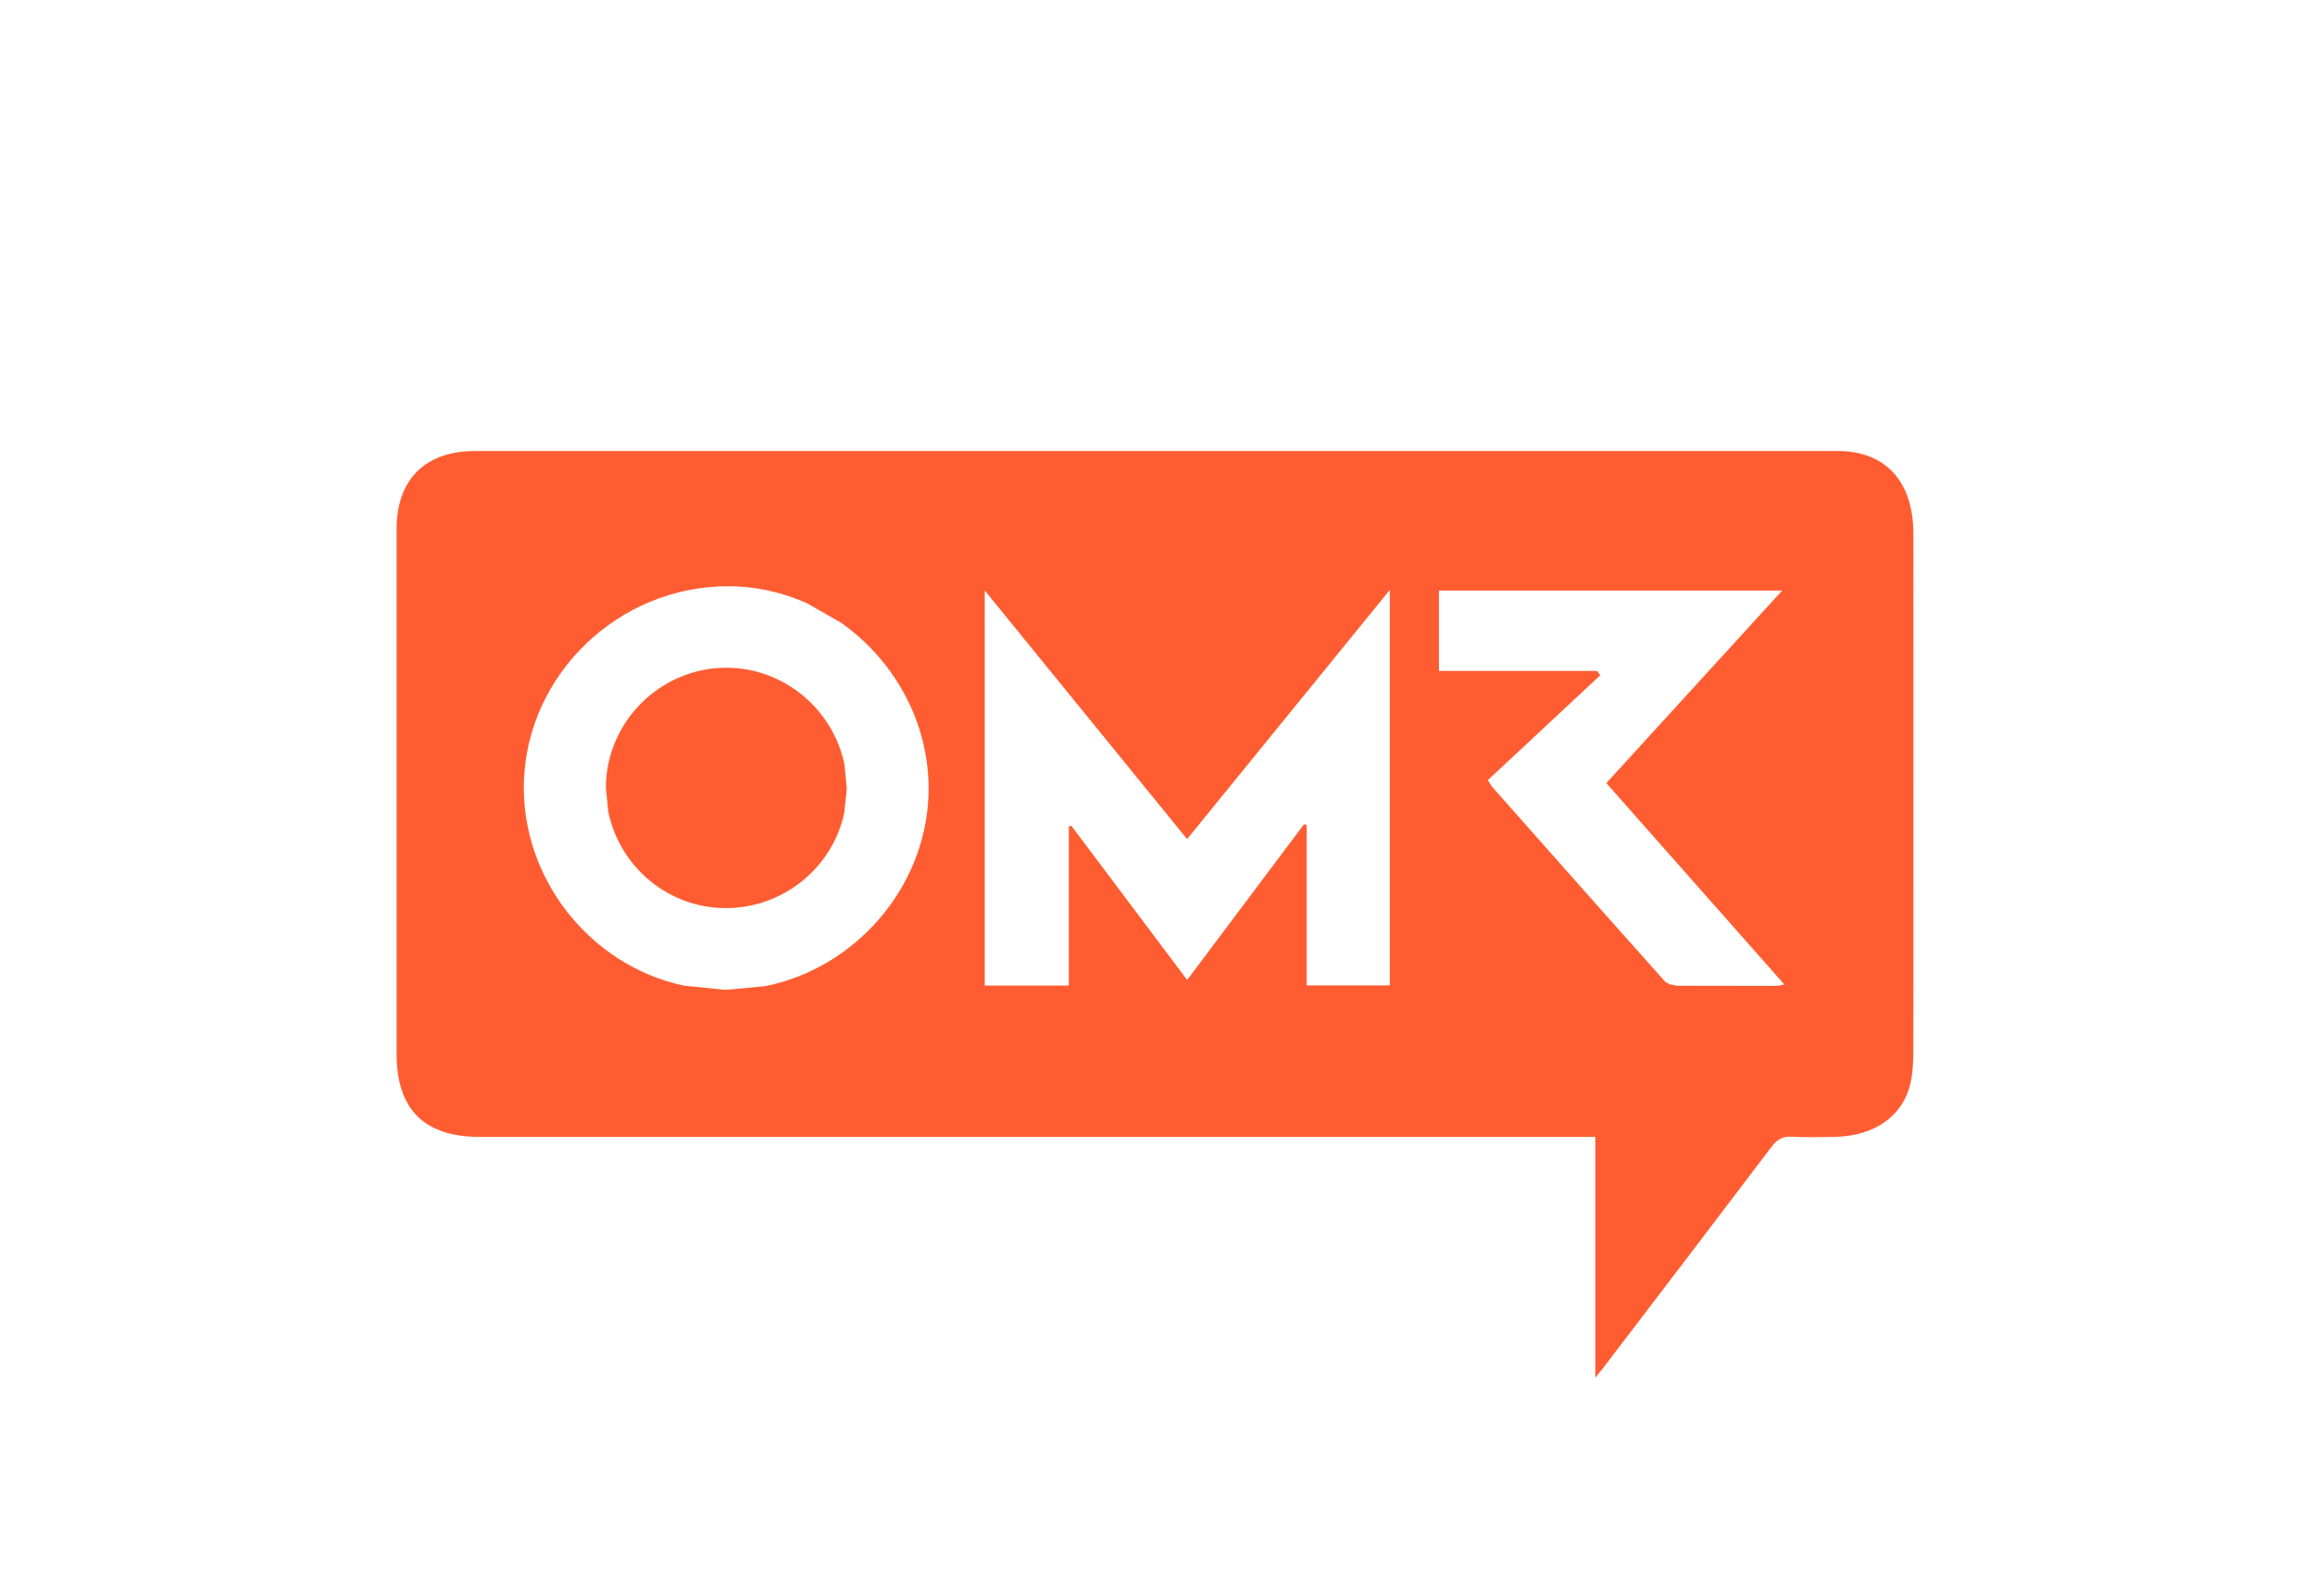 <svg width="467" height="322" xmlns="http://www.w3.org/2000/svg" xmlns:xlink="http://www.w3.org/1999/xlink" xml:space="preserve" overflow="hidden"><g transform="translate(-1220 220)"><path d="M1366.29-20.264 1366.29-20.263 1366.29-20.263 1366.29-20.263ZM1366.68-85.264C1378.31-85.19 1388.13-76.719 1390.36-65.693L1390.83-60.831 1390.31-55.986C1387.99-45.019 1378.1-36.741 1366.35-36.764 1354.7-36.787 1344.93-45.196 1342.7-56.265L1342.22-61.149 1342.23-61.149C1342.28-74.436 1353.35-85.356 1366.68-85.264ZM1510.28-100.828 1510.28-84.615 1510.28-84.615 1542.19-84.615C1542.4-84.326 1542.61-84.031 1542.82-83.743 1535.24-76.673 1527.66-69.603 1520.14-62.585L1520.15-62.569 1520.73-61.636 1521.06-61.176 1521.06-61.168C1532.6-48.143 1544.12-35.105 1555.72-22.132 1555.99-21.817 1556.42-21.561 1556.88-21.383L1556.89-21.383 1558.29-21.096 1578.11-21.063 1578.14-21.063 1578.14-21.063 1578.14-21.063C1578.66-21.063 1579.18-21.22 1579.96-21.345 1567.86-35.039 1555.98-48.484 1544.04-61.988 1555.91-74.981 1567.56-87.737 1579.51-100.828L1510.28-100.828ZM1500.36-100.959C1493.46-92.475 1486.64-84.09 1479.84-75.733L1459.47-50.683 1439.14-75.664C1432.36-84 1425.55-92.367 1418.66-100.841L1418.66-100.825 1418.65-100.841 1418.65-21.135 1435.58-21.135 1435.6-21.142 1435.61-21.142 1435.61-53.246 1436.12-53.38 1459.48-22.27 1459.48-22.278 1459.49-22.27 1483.07-53.694 1483.6-53.469 1483.6-21.174 1500.36-21.174 1500.36-21.174 1500.37-21.174 1500.37-100.959 1500.36-100.943ZM1366.95-101.707C1344.74-101.746 1326.37-83.907 1325.69-62.309 1325.07-42.706 1339.09-25.141 1357.94-21.122L1366.29-20.263 1366.28-20.263 1366.29-20.263 1366.3-20.263 1366.29-20.263 1374.29-20.999C1392.44-24.581 1406.58-40.723 1407.3-59.391 1407.62-67.891 1405.18-75.96 1400.81-82.728L1400.81-82.73 1400.81-82.731C1397.9-87.244 1394.14-91.178 1389.78-94.276L1386.75-96.013 1382.82-98.263C1377.92-100.461 1372.55-101.695 1366.95-101.707L1366.95-101.706ZM1315.78-128.99C1407.44-129.003 1499.08-129.003 1590.73-128.99 1600.33-128.99 1605.95-122.891 1605.98-112.39 1606.02-91.574 1605.99-70.75 1605.99-49.927 1605.99-35.793 1606.02-21.666 1605.97-7.533 1605.96-5.454 1605.83-3.329 1605.37-1.315 1603.84 5.237 1598.08 9.244 1590.22 9.395 1587.29 9.454 1584.34 9.519 1581.42 9.362 1579.63 9.27 1578.53 9.9 1577.45 11.303 1566.19 26.172 1554.87 40.994 1543.56 55.823 1543.16 56.347 1542.73 56.859 1541.82 58L1541.82 9.401 1538.21 9.401C1464.4 9.401 1390.6 9.401 1316.79 9.401 1305.54 9.401 1300 3.846 1300-7.421 1300-42.706 1300-77.991 1300-113.276 1300-123.205 1305.77-128.99 1315.78-128.99Z" fill="#FF5D31" fill-rule="evenodd"/></g></svg>